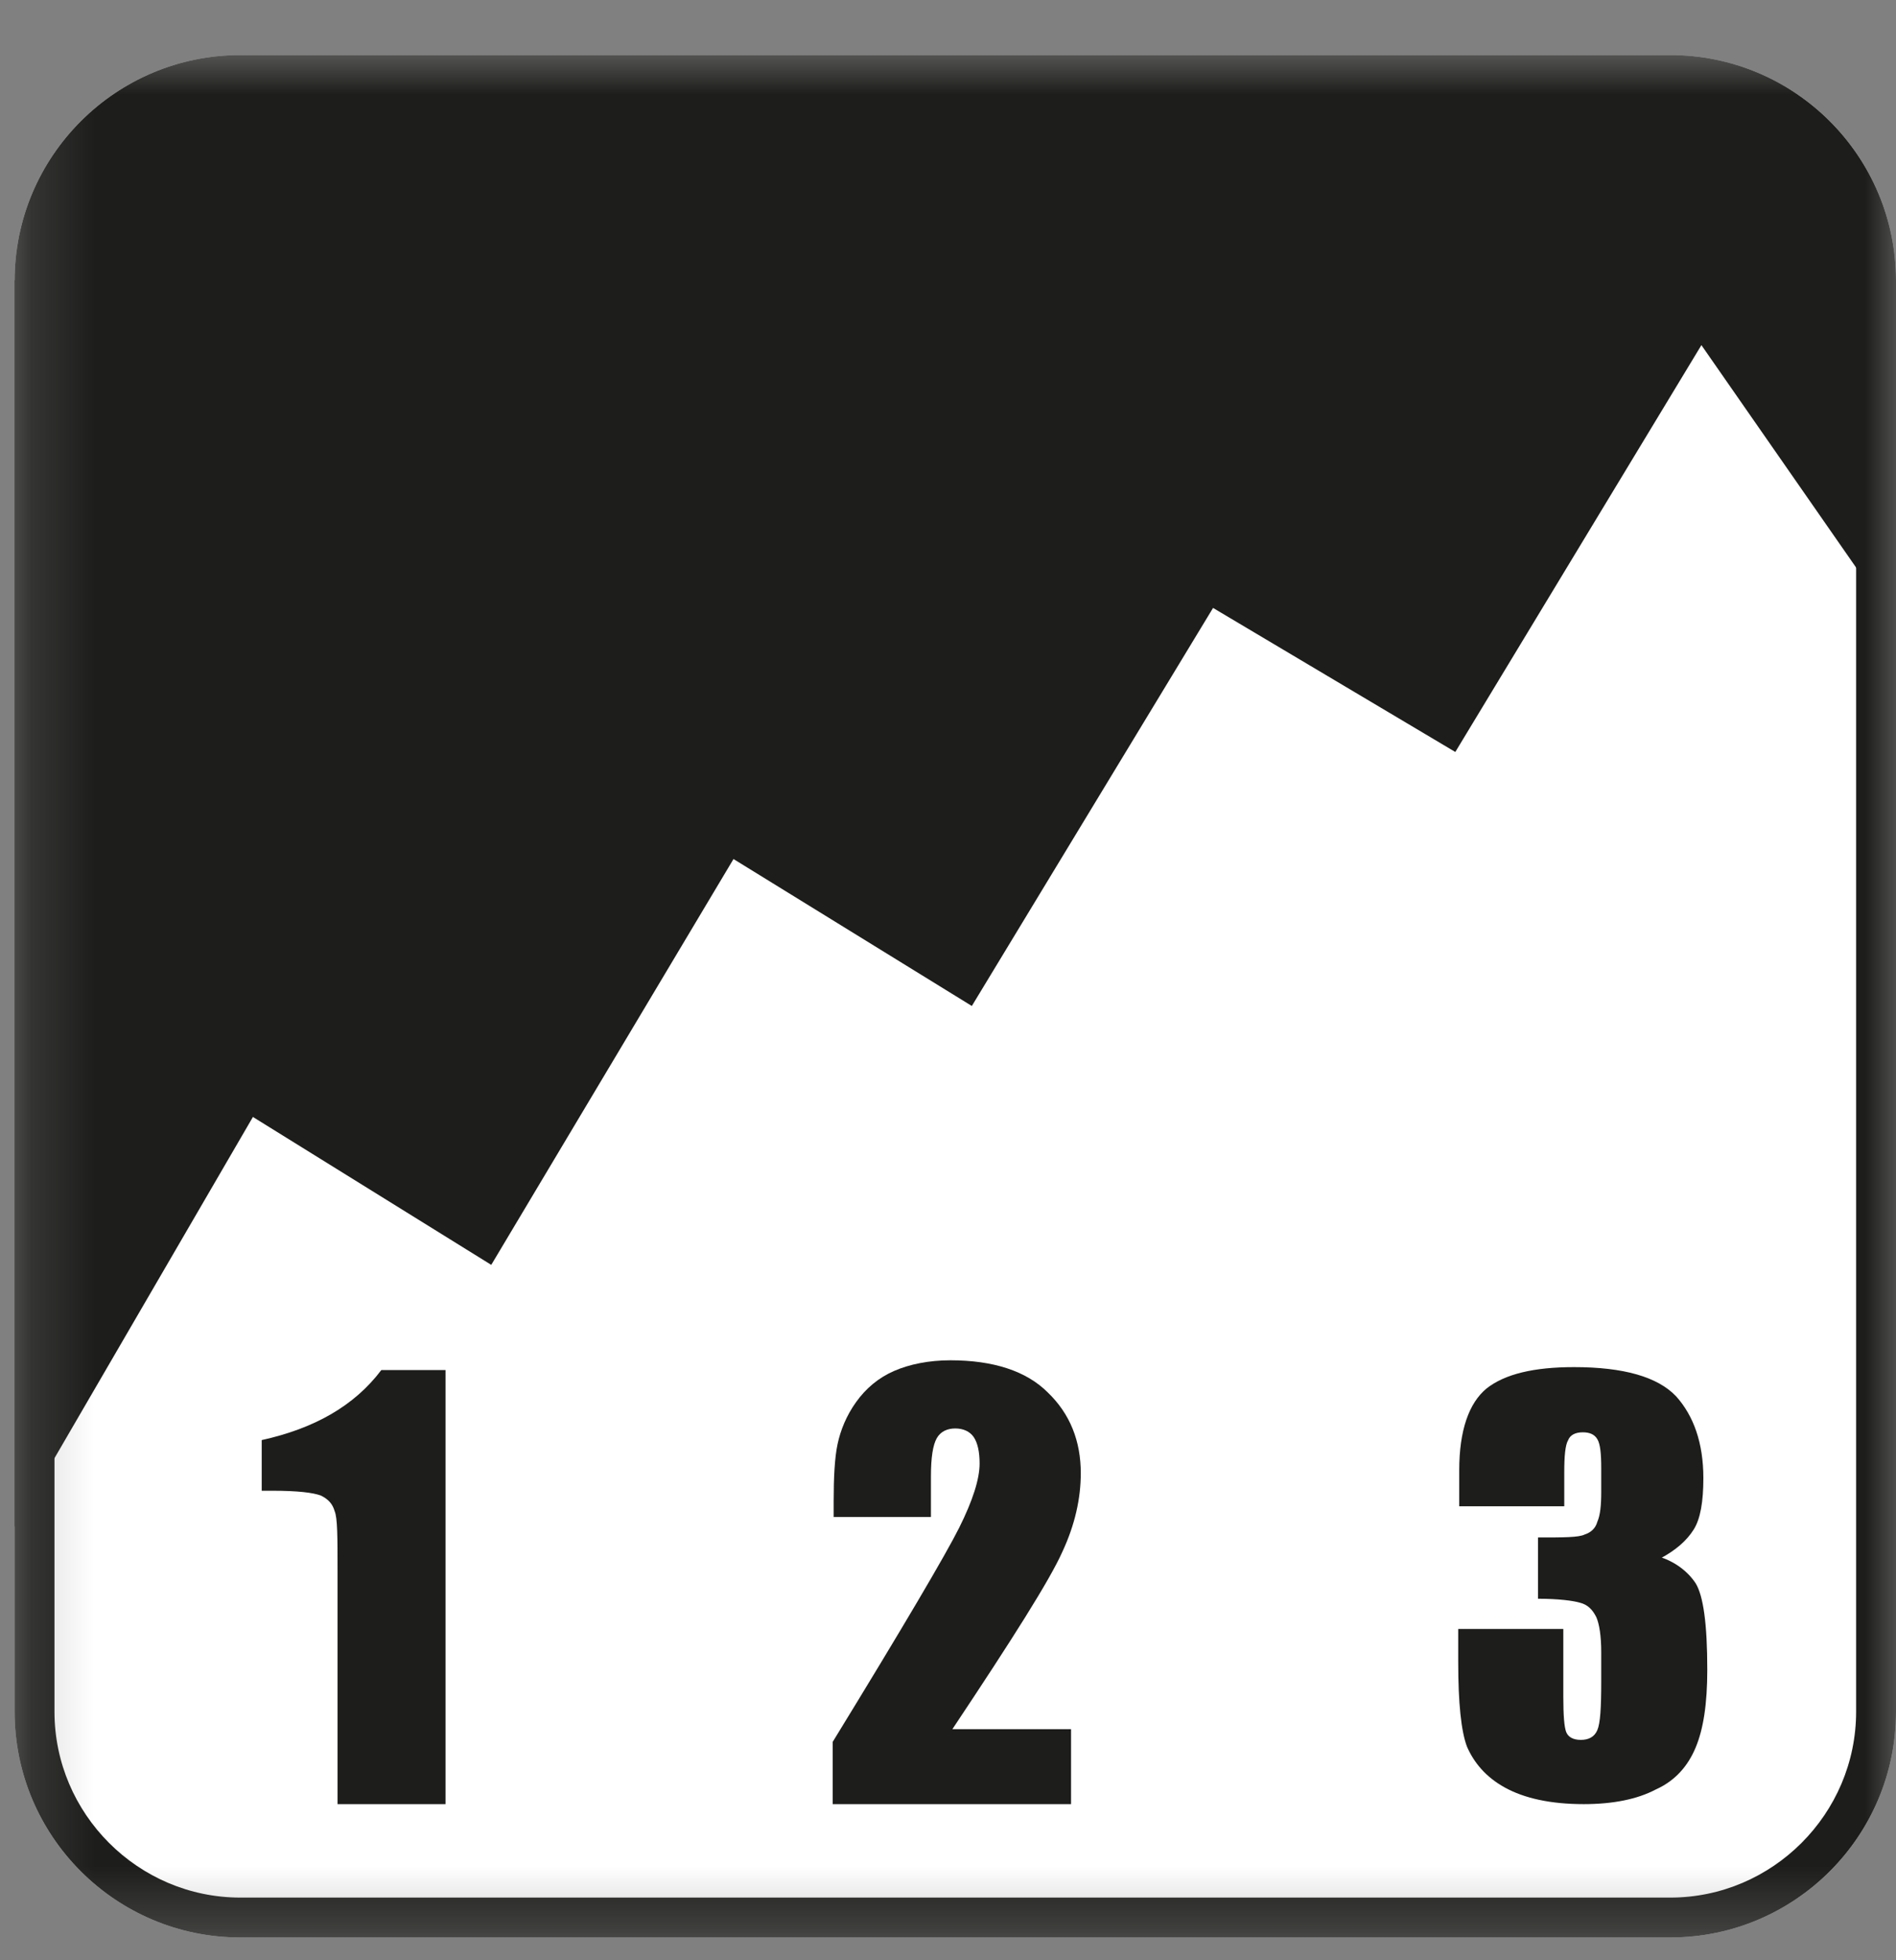 <svg xmlns="http://www.w3.org/2000/svg" width="30" height="31" viewBox="0 0 30 31" fill="none"><rect x="0" y="0" width="30" height="31" fill="#808080" stroke="none"/><mask id="mask0_3603_4430" style="mask-type:luminance" maskUnits="userSpaceOnUse" x="0" y="0" width="31" height="31"><path d="M30.015 0.871H0.231V30.655H30.015V0.871Z" fill="white"></path></mask><g mask="url(#mask0_3603_4430)"><path d="M26.429 30.64H3.802C1.832 30.64 0.231 29.039 0.231 27.069V4.442C0.231 2.471 1.832 0.871 3.802 0.871H26.429C28.399 0.871 30 2.471 30 4.442V27.069C30 29.039 28.399 30.64 26.429 30.64Z" fill="white"></path><path d="M26.429 1.502C28.045 1.502 29.369 2.825 29.369 4.442V27.069C29.369 28.685 28.045 30.009 26.429 30.009H3.802C2.186 30.009 0.862 28.685 0.862 27.069V4.442C0.862 2.825 2.186 1.502 3.802 1.502H26.429ZM26.429 0.871H3.802C1.832 0.871 0.231 2.471 0.231 4.442V27.069C0.231 29.039 1.832 30.64 3.802 30.64H26.429C28.399 30.64 30 29.039 30 27.069V4.442C30 2.471 28.399 0.871 26.429 0.871Z" fill="#1D1D1B"></path><path d="M0.231 4.442V24.144L4.002 17.664L7.773 20.003L11.606 13.585L15.377 15.909L19.194 9.614L23.027 11.892L26.921 5.458L29.738 9.506V3.918L28.63 1.902L26.845 1.209H3.679L1.585 2.025L0.231 4.442Z" fill="#1D1D1B"></path><path d="M7.05 21.651V28.531H5.341V24.852C5.341 24.314 5.341 24.006 5.295 23.898C5.264 23.79 5.203 23.713 5.079 23.652C4.956 23.605 4.71 23.575 4.31 23.575H4.141V22.774C4.972 22.59 5.603 22.236 6.034 21.666H7.05V21.651Z" fill="#1D1D1B"></path><path d="M16.947 27.361V28.531H13.176V27.546C14.3 25.714 14.961 24.59 15.177 24.16C15.392 23.729 15.5 23.39 15.5 23.144C15.5 22.959 15.469 22.82 15.408 22.728C15.346 22.636 15.239 22.59 15.115 22.59C14.992 22.59 14.884 22.636 14.823 22.743C14.761 22.851 14.73 23.051 14.73 23.344V23.99H13.191V23.744C13.191 23.359 13.207 23.051 13.253 22.836C13.299 22.62 13.391 22.389 13.545 22.174C13.699 21.958 13.899 21.789 14.146 21.681C14.392 21.574 14.7 21.512 15.038 21.512C15.716 21.512 16.239 21.681 16.578 22.02C16.932 22.359 17.101 22.79 17.101 23.297C17.101 23.698 17.009 24.113 16.808 24.544C16.608 24.991 16.023 25.914 15.069 27.346H16.947V27.361Z" fill="#1D1D1B"></path><path d="M26.26 24.621C26.506 24.698 26.706 24.852 26.829 25.037C26.952 25.237 27.014 25.683 27.014 26.407C27.014 26.946 26.952 27.346 26.829 27.638C26.706 27.931 26.506 28.162 26.198 28.3C25.906 28.454 25.521 28.531 25.059 28.531C24.536 28.531 24.12 28.439 23.812 28.269C23.504 28.1 23.32 27.869 23.212 27.623C23.119 27.377 23.073 26.93 23.073 26.284V25.761H24.736V26.838C24.736 27.13 24.751 27.315 24.782 27.392C24.813 27.469 24.89 27.515 25.013 27.515C25.136 27.515 25.228 27.469 25.274 27.361C25.321 27.253 25.336 27.007 25.336 26.592V26.13C25.336 25.868 25.305 25.683 25.259 25.576C25.198 25.453 25.121 25.376 24.997 25.345C24.89 25.314 24.659 25.283 24.336 25.283V24.314C24.736 24.314 24.982 24.314 25.074 24.267C25.167 24.237 25.244 24.175 25.274 24.067C25.321 23.959 25.336 23.806 25.336 23.59V23.221C25.336 22.99 25.321 22.836 25.274 22.759C25.228 22.682 25.151 22.651 25.044 22.651C24.921 22.651 24.843 22.697 24.813 22.774C24.767 22.851 24.751 23.021 24.751 23.282V23.821H23.089V23.252C23.089 22.62 23.243 22.189 23.52 21.959C23.812 21.728 24.274 21.62 24.905 21.62C25.69 21.62 26.229 21.774 26.521 22.082C26.798 22.39 26.952 22.82 26.952 23.375C26.952 23.744 26.906 24.021 26.798 24.19C26.691 24.36 26.521 24.514 26.26 24.652" fill="#1D1D1B"></path></g></svg>